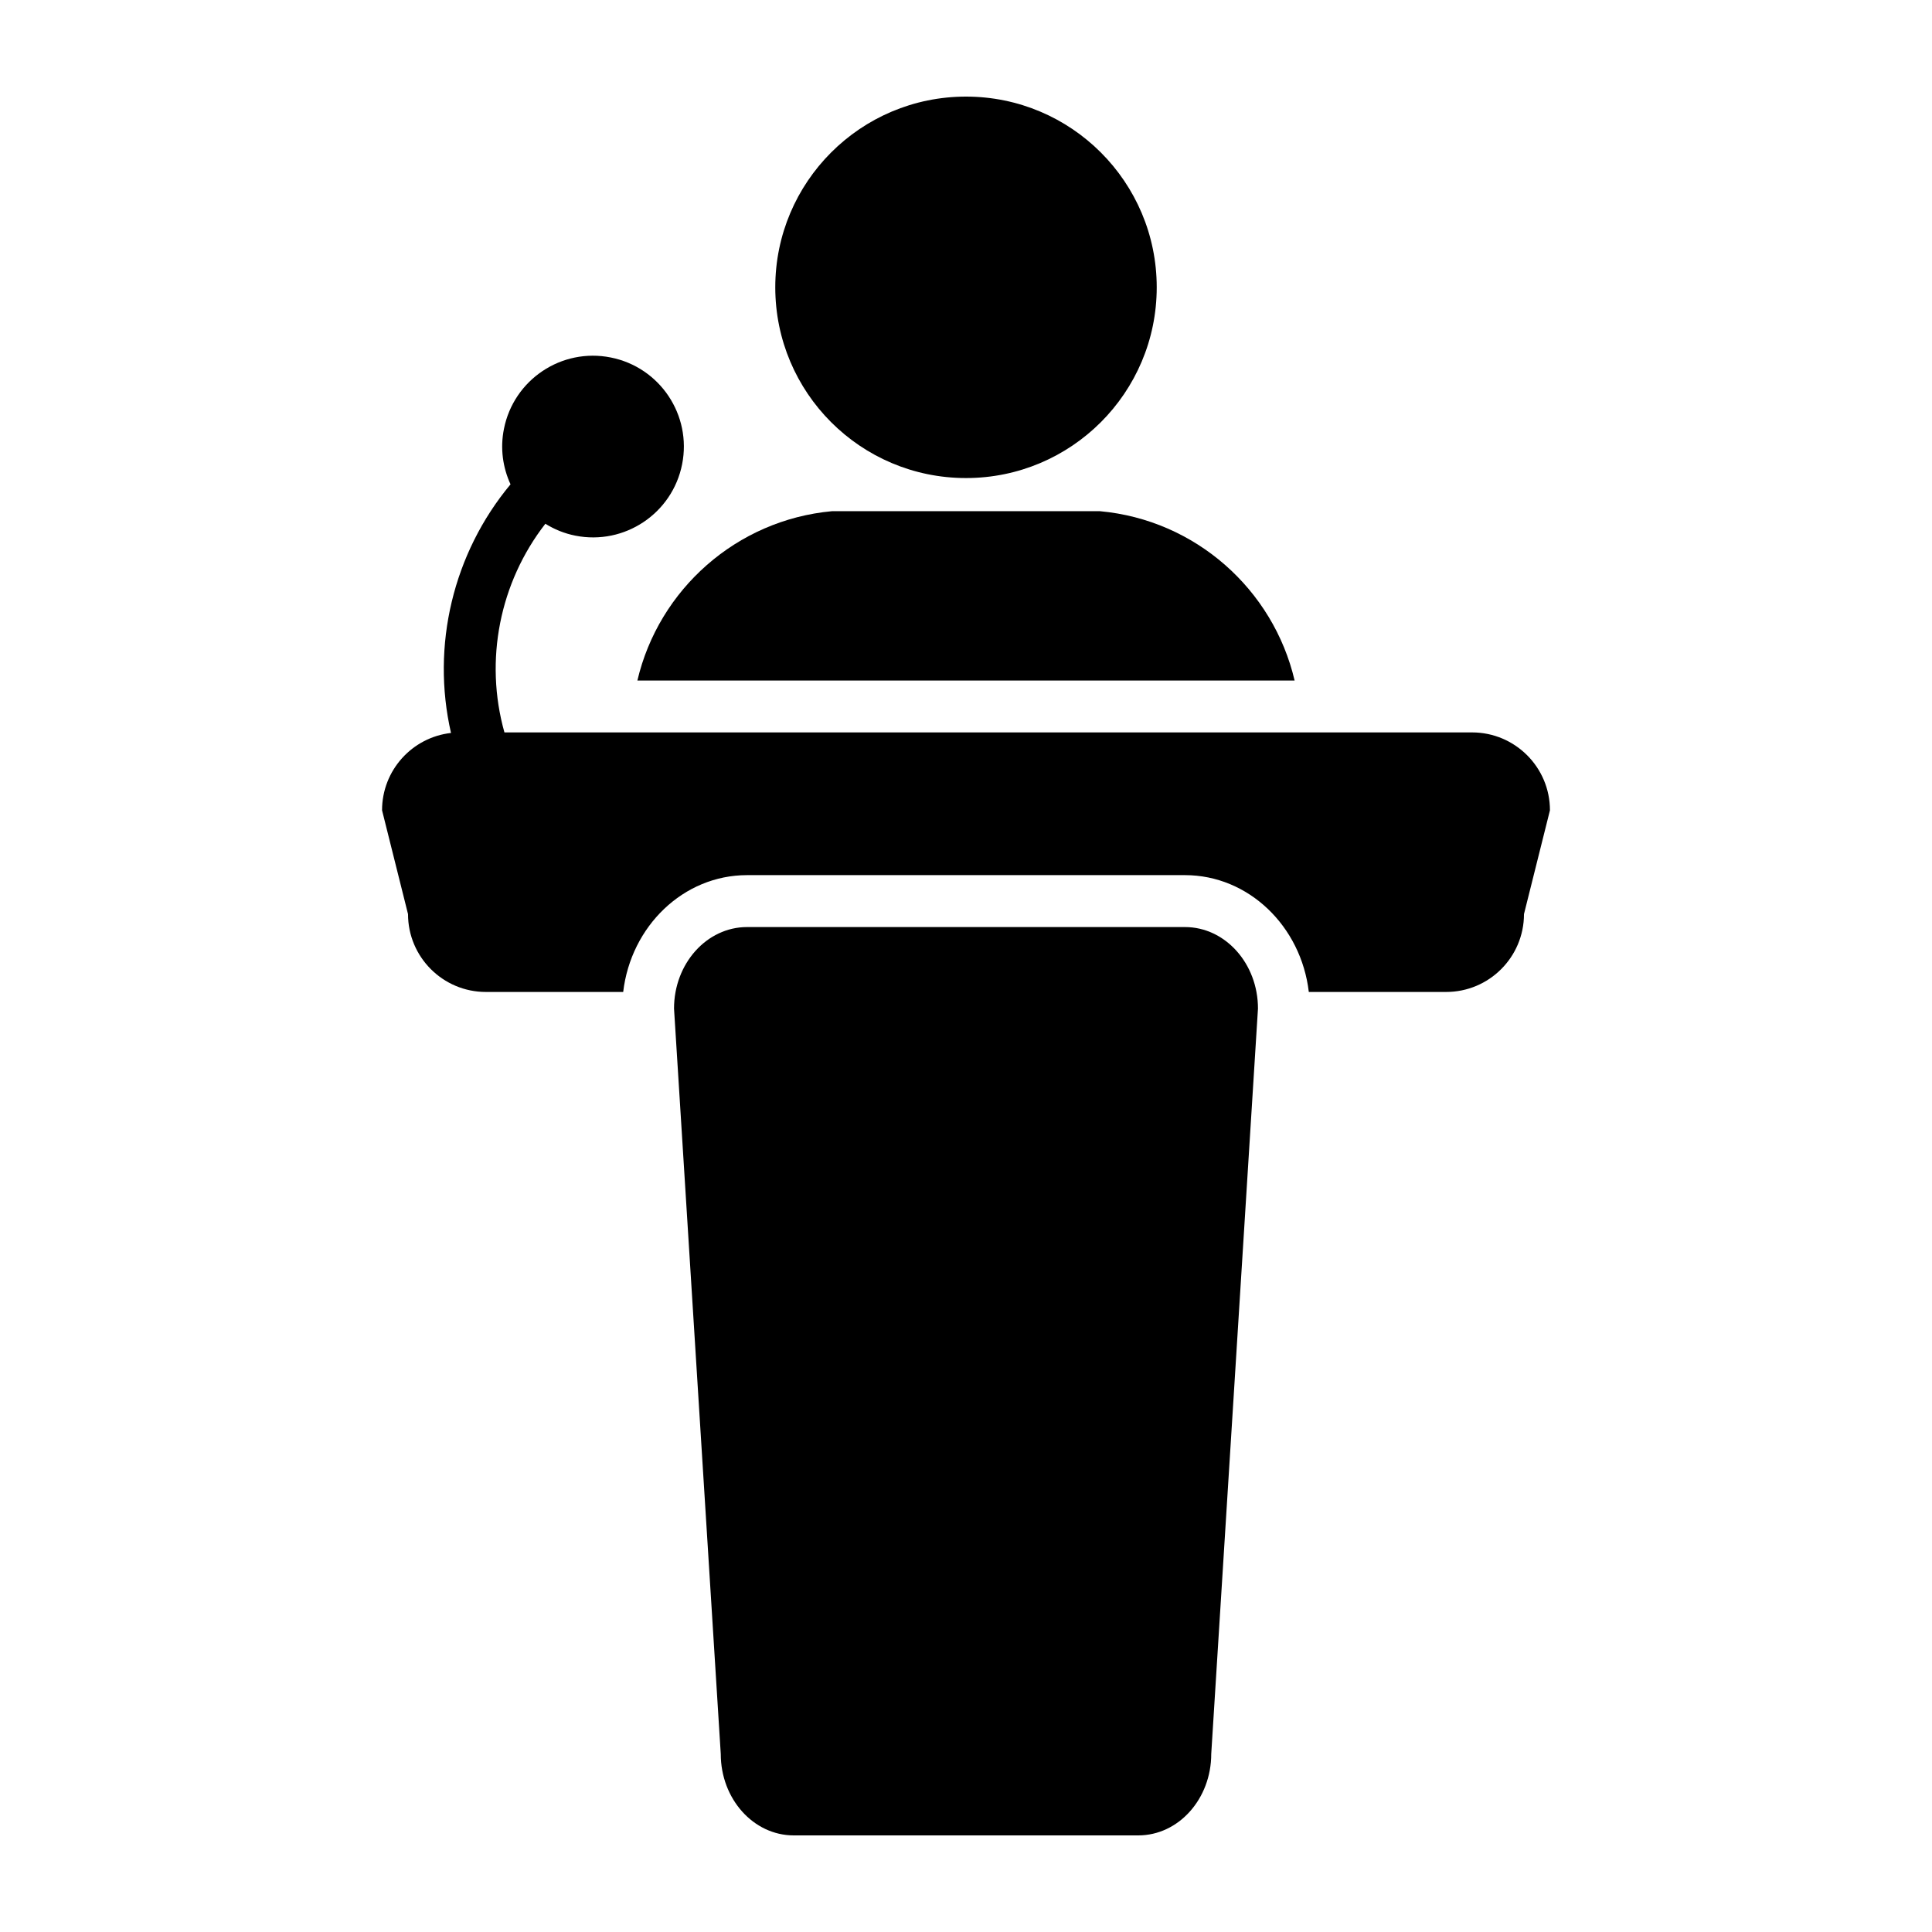 <svg width="32" height="32" viewBox="0 0 32 32" fill="none" xmlns="http://www.w3.org/2000/svg">
<path d="M6.758 15.14C6.758 15.852 7.336 16.43 8.048 16.43H10.322C10.45 15.341 11.32 14.495 12.373 14.495H19.627C20.68 14.495 21.55 15.341 21.678 16.43H23.952C24.665 16.43 25.242 15.852 25.242 15.14L25.672 13.421C25.672 12.709 25.094 12.131 24.382 12.131H8.355C8.019 10.937 8.276 9.647 9.033 8.675C9.181 8.767 9.347 8.836 9.529 8.872C10.344 9.034 11.136 8.505 11.298 7.69C11.46 6.875 10.931 6.083 10.116 5.921C9.301 5.758 8.509 6.288 8.347 7.103C8.282 7.426 8.328 7.744 8.456 8.022C7.505 9.163 7.139 10.694 7.47 12.14C6.827 12.213 6.328 12.758 6.328 13.421L6.758 15.14Z" fill="black"/>
<path d="M19.627 15.355H12.373C11.706 15.355 11.164 15.96 11.164 16.705L11.938 29.05C11.938 29.795 12.479 30.4 13.147 30.4H18.853C19.521 30.4 20.062 29.795 20.062 29.05L20.836 16.705C20.836 15.96 20.294 15.355 19.627 15.355Z" fill="black"/>
<path d="M10.557 11.272H21.443C21.089 9.761 19.799 8.611 18.219 8.467H13.78C12.2 8.612 10.911 9.762 10.557 11.272Z" fill="black"/>
<path d="M16 7.918C17.744 7.918 19.159 6.504 19.159 4.759C19.159 3.015 17.744 1.6 16 1.6C14.255 1.6 12.841 3.015 12.841 4.759C12.841 6.504 14.255 7.918 16 7.918Z" fill="black"/>
</svg>
